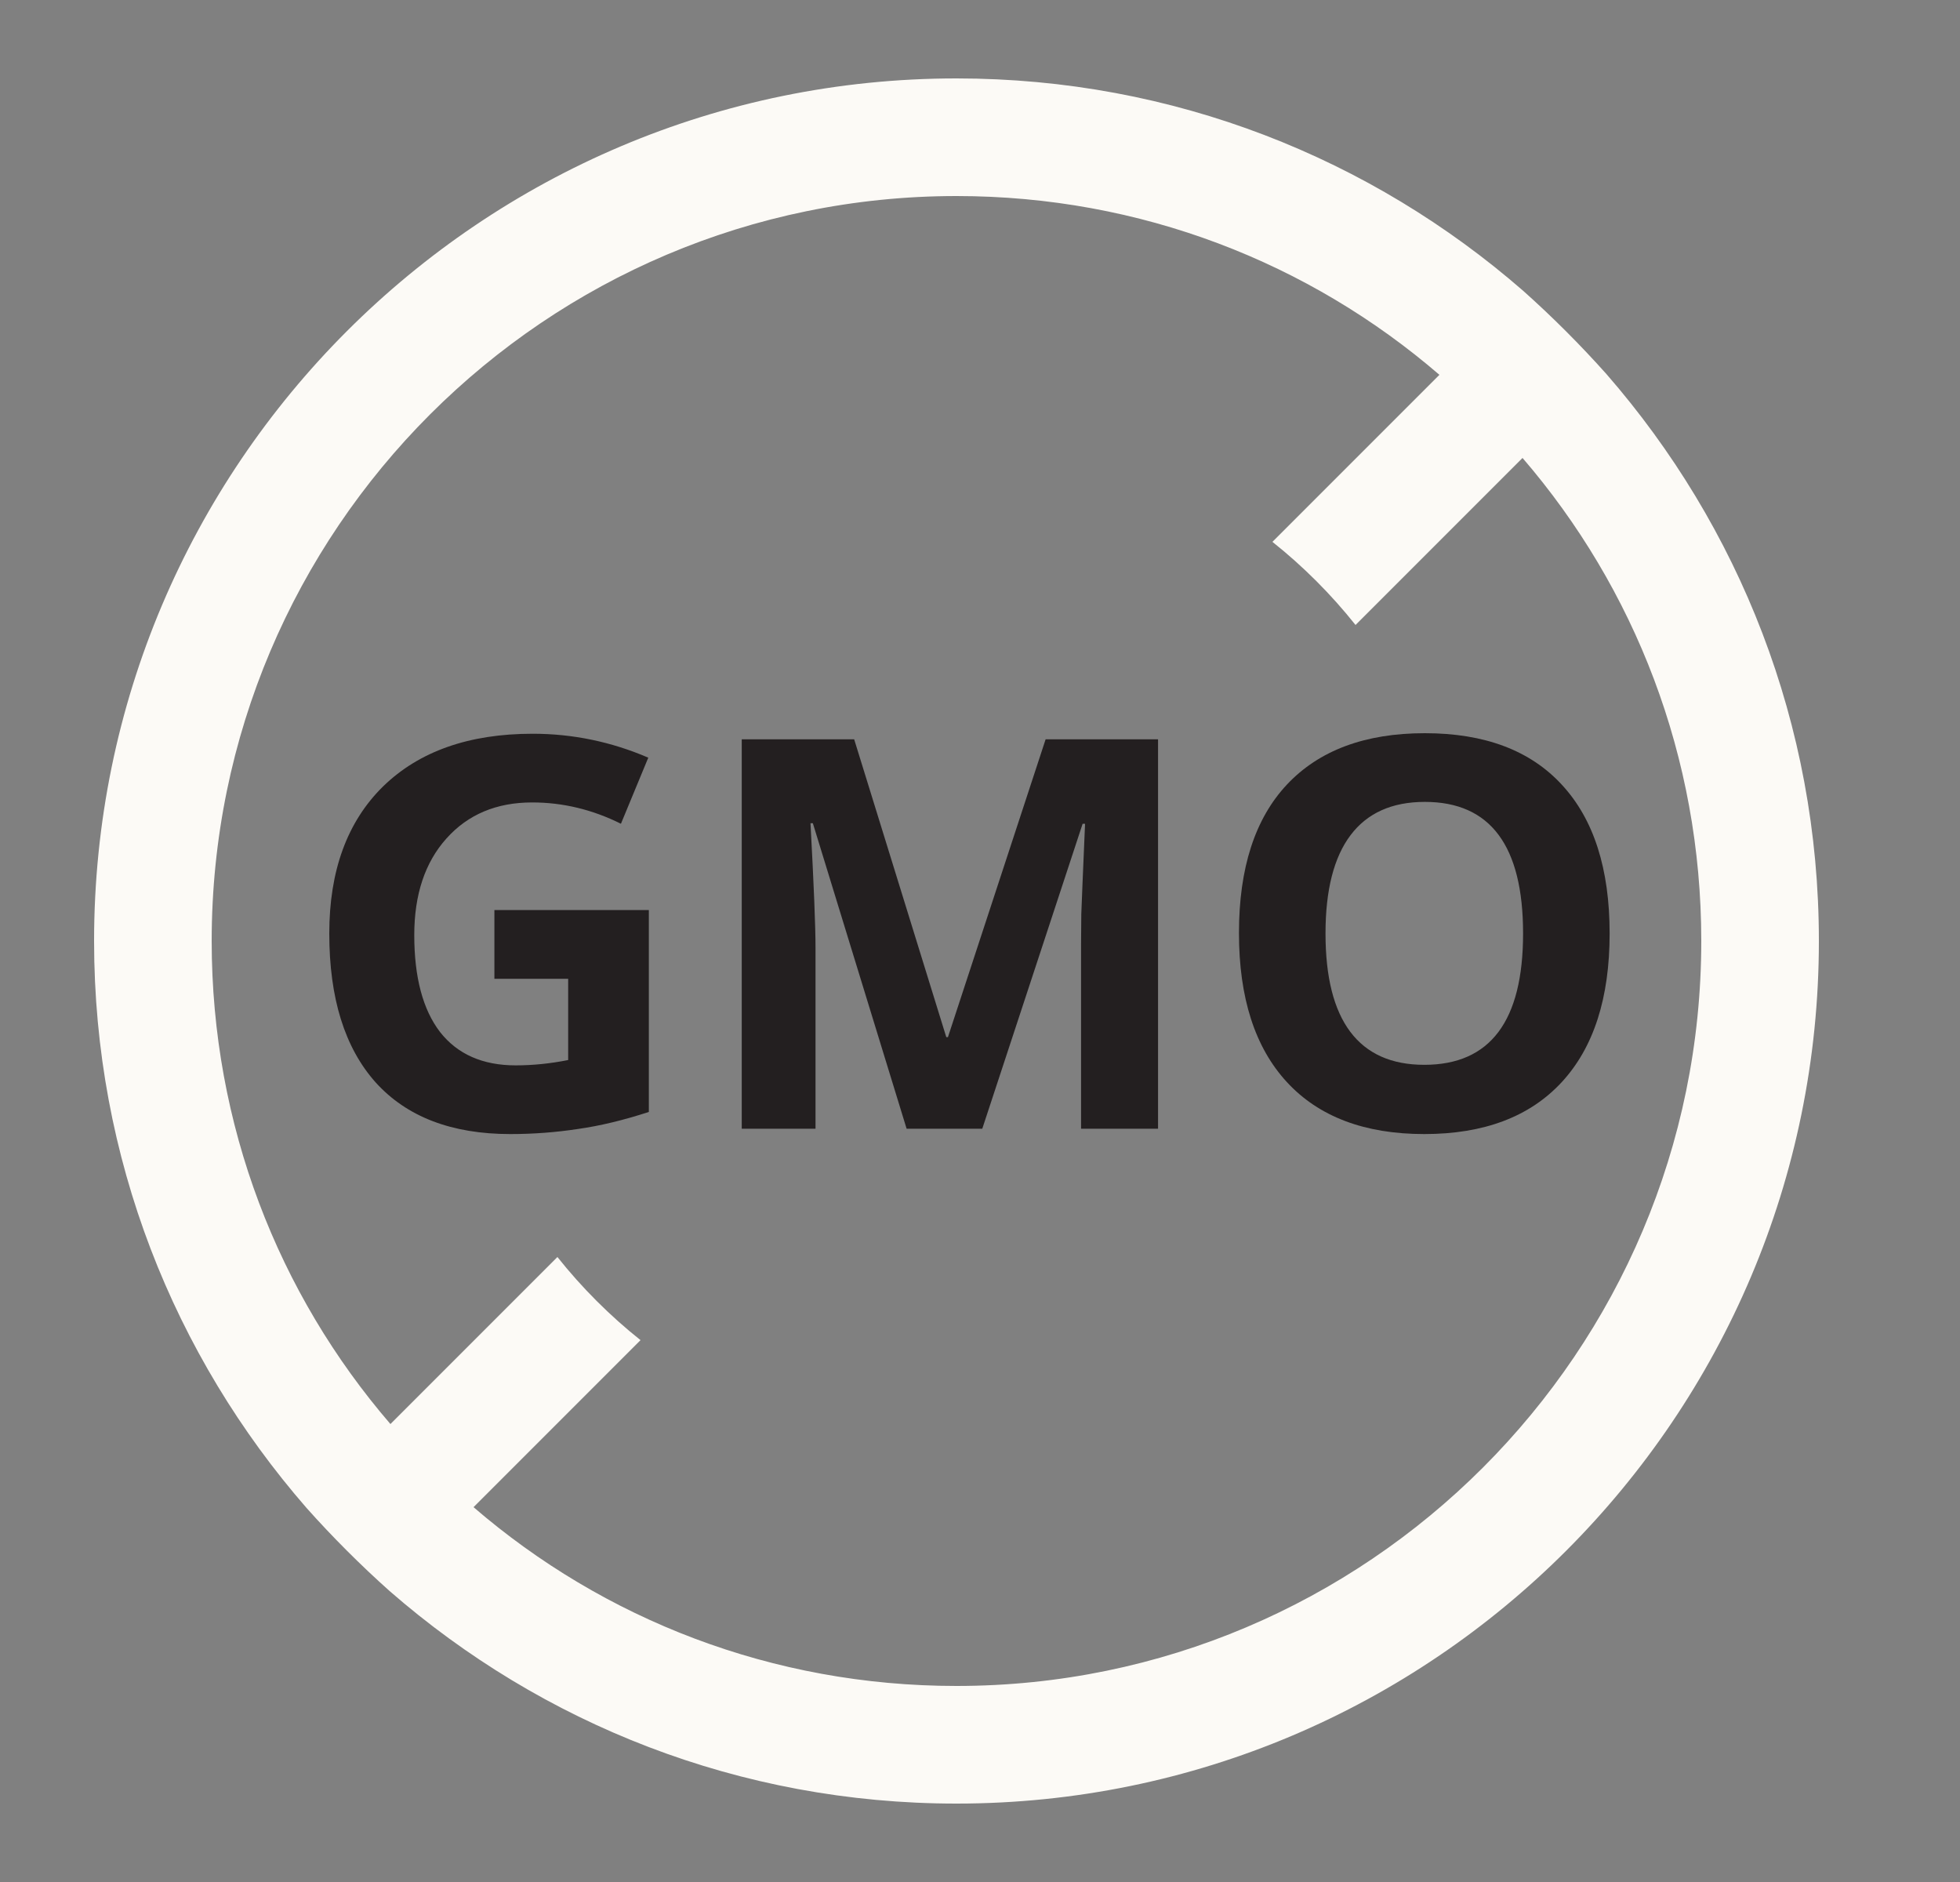 <svg width="25" height="24" viewBox="0 0 25 24" fill="none" xmlns="http://www.w3.org/2000/svg">
<rect x="0" y="0" width="25" height="24" fill="#808080" stroke="none"/>
<path fill-rule="evenodd" clip-rule="evenodd" d="M20.49 4.77C20.16 4.4 19.8 4.04 19.43 3.71C17.49 2.02 14.97 1 12.2 1C6.13 1 1.2 5.93 1.2 12C1.2 14.77 2.22 17.29 3.91 19.23L3.91 19.23L3.91 19.23C4.24 19.6 4.6 19.96 4.97 20.29L4.97 20.29C6.91 21.98 9.43 23 12.2 23C18.27 23 23.2 18.07 23.2 12C23.2 9.23 22.18 6.71 20.49 4.77ZM7.361 17.899L7.1 18.16L6.04 19.22C7.7 20.65 9.85 21.5 12.2 21.5C17.44 21.5 21.7 17.24 21.7 12C21.7 9.65 20.85 7.5 19.42 5.84L18.36 6.9L17.29 7.97C16.98 7.58 16.62 7.22 16.23 6.91L17.3 5.84L18.36 4.78C16.7 3.35 14.55 2.5 12.2 2.5C6.96 2.5 2.7 6.76 2.7 12C2.7 14.35 3.55 16.5 4.98 18.16L6.04 17.1L6.36 16.78L7.11 16.03C7.11 16.03 7.11 16.03 7.11 16.03C7.42 16.42 7.78 16.78 8.17 17.09L7.361 17.899Z" fill="#FCFAF6"/>
<path d="M20.531 11.904C20.531 12.726 20.328 13.358 19.92 13.8C19.512 14.241 18.928 14.462 18.167 14.462C17.407 14.462 16.822 14.241 16.415 13.8C16.007 13.358 15.803 12.724 15.803 11.898C15.803 11.071 16.007 10.44 16.415 10.005C16.825 9.569 17.411 9.35 18.174 9.35C18.937 9.35 19.52 9.57 19.923 10.009C20.329 10.448 20.531 11.08 20.531 11.904ZM16.907 11.904C16.907 12.459 17.012 12.877 17.223 13.158C17.434 13.438 17.748 13.579 18.167 13.579C19.008 13.579 19.427 13.021 19.427 11.904C19.427 10.786 19.01 10.226 18.174 10.226C17.755 10.226 17.439 10.368 17.226 10.651C17.014 10.932 16.907 11.35 16.907 11.904Z" fill="#231F20"/>
<path d="M11.564 14.394L10.368 10.498H10.338C10.381 11.291 10.402 11.819 10.402 12.084V14.394H9.461V9.428H10.895L12.07 13.226H12.091L13.337 9.428H14.771V14.394H13.789V12.044C13.789 11.933 13.79 11.805 13.792 11.66C13.797 11.515 13.813 11.13 13.84 10.505H13.809L12.529 14.394H11.564Z" fill="#231F20"/>
<path d="M6.306 11.605H8.276V14.18C7.957 14.284 7.656 14.357 7.373 14.397C7.092 14.44 6.804 14.462 6.51 14.462C5.76 14.462 5.188 14.242 4.791 13.803C4.397 13.361 4.2 12.729 4.2 11.904C4.2 11.103 4.429 10.478 4.886 10.029C5.346 9.581 5.982 9.357 6.795 9.357C7.305 9.357 7.796 9.459 8.269 9.662L7.92 10.505C7.557 10.324 7.18 10.233 6.788 10.233C6.333 10.233 5.969 10.386 5.695 10.692C5.421 10.997 5.284 11.408 5.284 11.925C5.284 12.463 5.394 12.876 5.613 13.161C5.835 13.444 6.157 13.586 6.578 13.586C6.798 13.586 7.021 13.563 7.247 13.518V12.482H6.306V11.605Z" fill="#231F20"/>
</svg>
